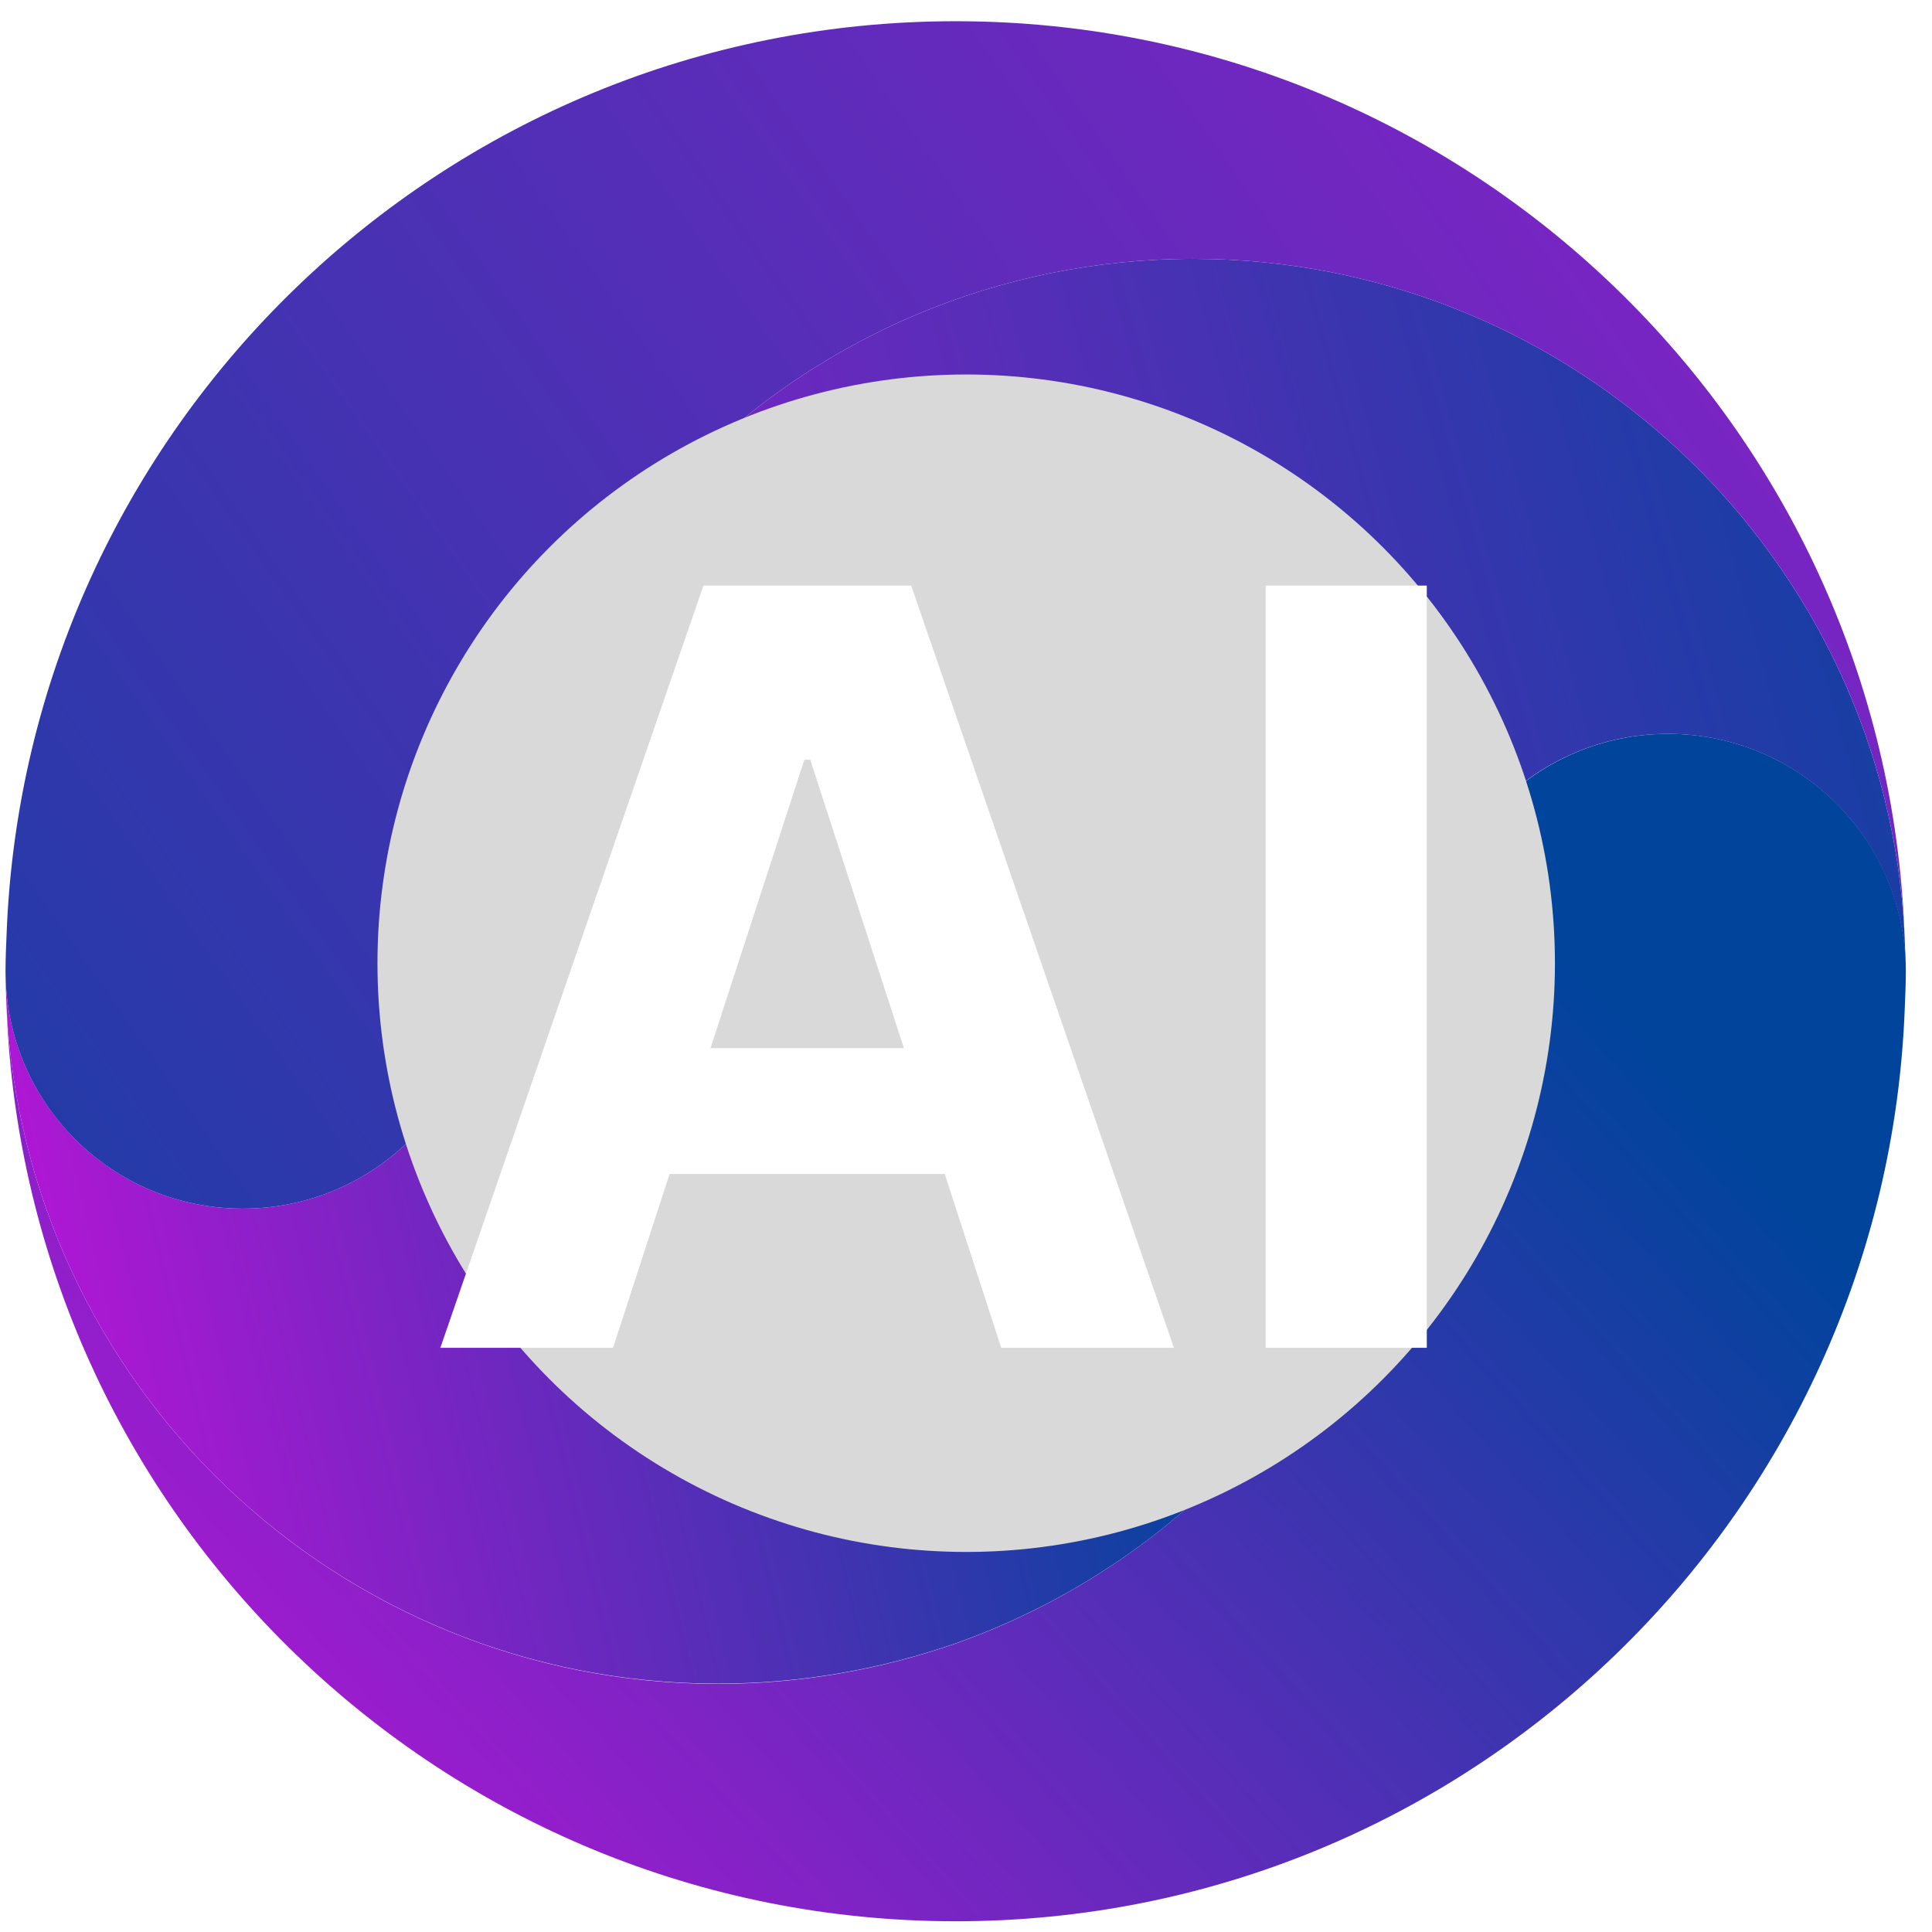 <svg width="59" height="59" viewBox="0 0 59 59" fill="none" xmlns="http://www.w3.org/2000/svg">
<path d="M50.942 22.411C54.954 22.411 58.201 25.649 58.201 29.652C58.201 30.03 58.185 30.409 58.169 30.771C57.597 46.268 44.835 58.672 29.189 58.672C13.543 58.672 0.781 46.268 0.201 30.771C0.781 42.273 10.288 51.423 21.922 51.423C24.476 51.423 26.909 50.98 29.181 50.191C37.641 47.194 43.699 39.132 43.699 29.66H43.683C43.683 25.657 46.938 22.411 50.942 22.411Z" fill="url(#paint0_linear_134_158)"/>
<path d="M0.169 29.652C0.169 33.663 3.408 36.909 7.412 36.909C11.424 36.909 14.671 33.671 14.671 29.652C14.671 33.663 17.926 36.909 21.93 36.909C25.934 36.909 29.189 33.671 29.189 29.652C29.189 25.657 32.428 22.411 36.448 22.411C40.444 22.411 43.691 25.649 43.691 29.652H43.707C43.707 39.132 37.649 47.186 29.189 50.183C26.917 50.972 24.484 51.415 21.93 51.415C10.288 51.423 0.781 42.273 0.201 30.771C0.185 30.409 0.169 30.03 0.169 29.652Z" fill="url(#paint1_linear_134_158)"/>
<path d="M58.161 28.532C58.177 28.911 58.193 29.273 58.193 29.652C58.193 25.657 54.954 22.411 50.934 22.411C46.938 22.411 43.675 25.649 43.675 29.652C43.675 25.657 40.436 22.411 36.432 22.411C32.42 22.411 29.173 25.649 29.173 29.652C29.173 33.663 25.918 36.909 21.914 36.909C17.91 36.909 14.671 33.671 14.671 29.652C14.671 17.643 24.428 7.905 36.44 7.905C48.074 7.905 57.589 17.055 58.161 28.532Z" fill="url(#paint2_linear_134_158)"/>
<path d="M29.181 0.648C44.835 0.648 57.589 13.052 58.161 28.532C57.589 17.055 48.074 7.905 36.44 7.905C24.428 7.905 14.671 17.643 14.671 29.652C14.671 33.663 11.432 36.909 7.412 36.909C3.408 36.909 0.169 33.671 0.169 29.652C0.169 29.273 0.185 28.911 0.201 28.532C0.781 13.052 13.535 0.648 29.181 0.648Z" fill="url(#paint3_linear_134_158)"/>
<g style="mix-blend-mode:overlay" filter="url(#filter0_f_134_158)">
<circle cx="29.506" cy="29.415" r="17.979" fill="#D9D9D9"/>
</g>
<path d="M18.721 41.16H13.447L21.482 17.882H27.825L35.849 41.16H30.575L24.744 23.202H24.563L18.721 41.16ZM18.391 32.01H30.848V35.852H18.391V32.01ZM43.572 17.882V41.16H38.651V17.882H43.572Z" fill="white"/>
<defs>
<filter id="filter0_f_134_158" x="1.719" y="1.629" width="55.572" height="55.572" filterUnits="userSpaceOnUse" color-interpolation-filters="sRGB">
<feFlood flood-opacity="0" result="BackgroundImageFix"/>
<feBlend mode="normal" in="SourceGraphic" in2="BackgroundImageFix" result="shape"/>
<feGaussianBlur stdDeviation="4.903" result="effect1_foregroundBlur_134_158"/>
</filter>
<linearGradient id="paint0_linear_134_158" x1="21.006" y1="73.873" x2="58.196" y2="40.545" gradientUnits="userSpaceOnUse">
<stop stop-color="#B216D5"/>
<stop offset="1" stop-color="#00449C"/>
</linearGradient>
<linearGradient id="paint1_linear_134_158" x1="2.7" y1="46.74" x2="43.698" y2="36.917" gradientUnits="userSpaceOnUse">
<stop stop-color="#B216D5"/>
<stop offset="0.822" stop-color="#00449C"/>
</linearGradient>
<linearGradient id="paint2_linear_134_158" x1="5.315" y1="40.856" x2="66.445" y2="23.858" gradientUnits="userSpaceOnUse">
<stop stop-color="#B216D5"/>
<stop offset="1" stop-color="#00449C"/>
</linearGradient>
<linearGradient id="paint3_linear_134_158" x1="-16.587" y1="50.336" x2="78.54" y2="-16.351" gradientUnits="userSpaceOnUse">
<stop stop-color="#00449C"/>
<stop offset="1" stop-color="#B216D5"/>
</linearGradient>
</defs>
</svg>
